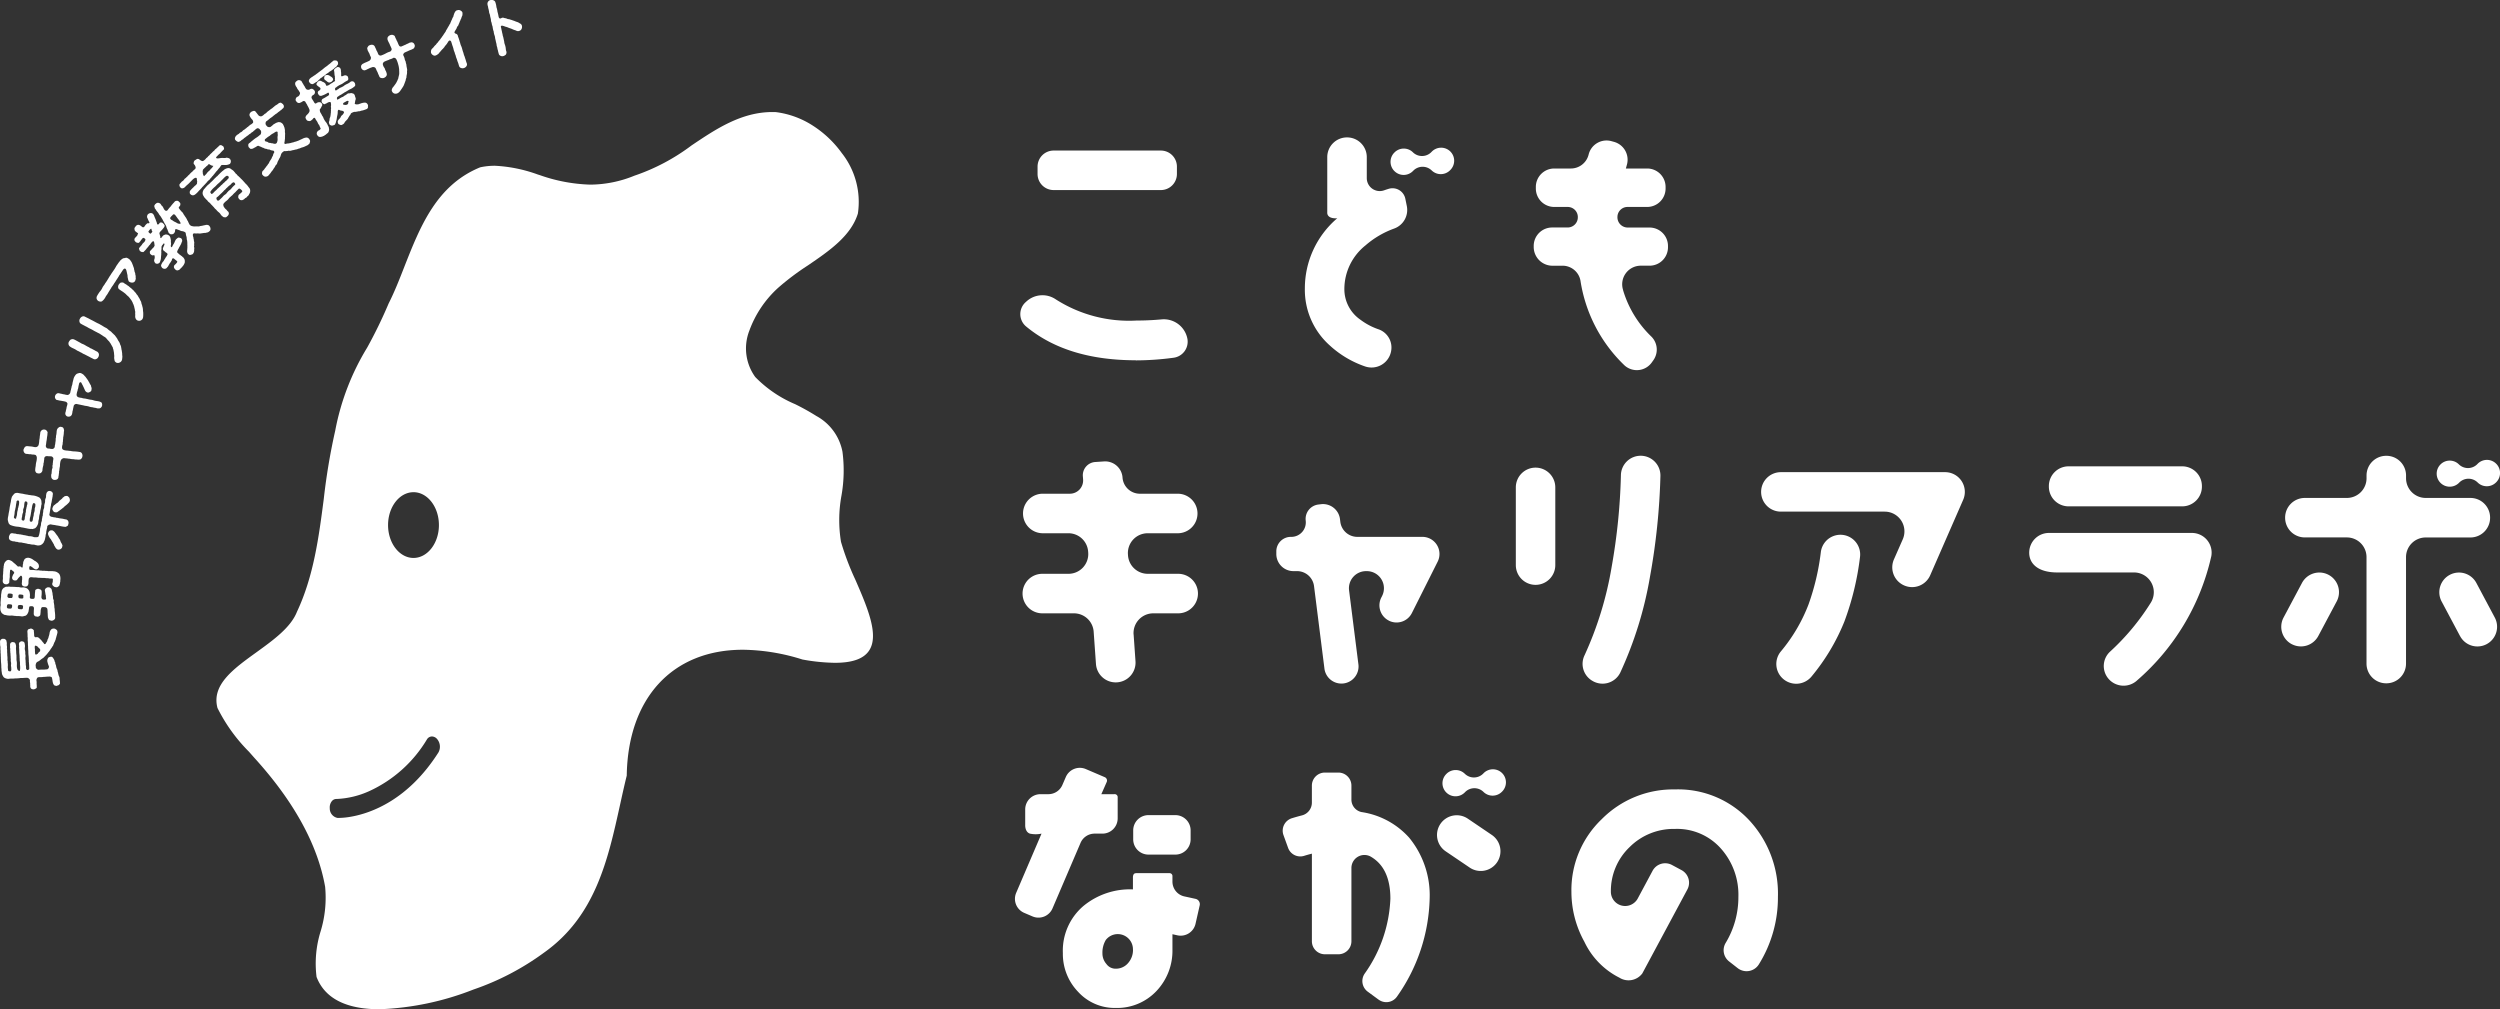 <svg xmlns="http://www.w3.org/2000/svg" xmlns:xlink="http://www.w3.org/1999/xlink" width="222.938" height="90" viewBox="0 0 222.938 90"><rect x="0" y="0" width="222.938" height="90" fill="#333333" stroke="none"/><defs><clipPath id="a"><rect width="222.938" height="90" fill="#fff"/></clipPath></defs><g clip-path="url(#a)"><path d="M-192.445-4850.991h0c-3,0-4.893-.969-5.63-2.88a9.637,9.637,0,0,1,.365-4.075,10.284,10.284,0,0,0,.4-3.963c-.661-3.752-2.784-7.622-6.31-11.5-.157-.179-.32-.363-.485-.55a14.943,14.943,0,0,1-2.806-3.9c-.544-2.065,1.412-3.476,3.483-4.97,1.5-1.085,3.058-2.206,3.607-3.611,1.493-3.172,1.95-6.68,2.391-10.072a55.617,55.617,0,0,1,1.021-6.08l.007-.039a22.011,22.011,0,0,1,2.837-7.356,41.663,41.663,0,0,0,1.919-3.945c.511-1.006.945-2.107,1.4-3.273,1.408-3.578,2.863-7.273,6.761-8.865a6.122,6.122,0,0,1,1.316-.139,13.015,13.015,0,0,1,3.82.778l.2.063a14.723,14.723,0,0,0,4.473.841,10.51,10.51,0,0,0,3.94-.795,18.152,18.152,0,0,0,5.094-2.695c2.182-1.467,4.437-2.983,7.222-2.983.1,0,.2,0,.3.006a7.9,7.9,0,0,1,3.336,1.229,9.48,9.48,0,0,1,2.545,2.422,7.031,7.031,0,0,1,1.437,5.394c-.619,2.01-2.574,3.342-4.464,4.631a22.865,22.865,0,0,0-2.647,1.993,9.564,9.564,0,0,0-2.565,3.813,4.344,4.344,0,0,0,.525,4.142,10.867,10.867,0,0,0,3.506,2.4l.007,0a21.048,21.048,0,0,1,1.935,1.075,4.608,4.608,0,0,1,2.328,3.188,12.886,12.886,0,0,1-.088,3.908,12.082,12.082,0,0,0-.042,4.13,23.827,23.827,0,0,0,1.291,3.4c1.046,2.41,2.128,4.9,1.221,6.284-.485.739-1.484,1.1-3.054,1.1a17.143,17.143,0,0,1-2.9-.295,18.2,18.2,0,0,0-5.306-.87c-6.284,0-10.254,4.3-10.359,11.224-.21.847-.406,1.735-.595,2.594-1.076,4.885-2.189,9.936-6.774,13.187a23.469,23.469,0,0,1-6.312,3.3A25.361,25.361,0,0,1-192.445-4850.991Zm-3.866-18.752a.512.512,0,0,0-.377.169.878.878,0,0,0-.209.653.856.856,0,0,0,.693.869h.083a6.625,6.625,0,0,0,1.15-.116c1.739-.312,5.06-1.47,7.766-5.726a1.056,1.056,0,0,0-.121-1.194.624.624,0,0,0-.459-.229.53.53,0,0,0-.45.268,11.629,11.629,0,0,1-5.14,4.606,7.831,7.831,0,0,1-2.9.7h-.032Zm6.88-27.356c-1.251,0-2.268,1.315-2.268,2.931s1.018,2.931,2.268,2.931,2.268-1.315,2.268-2.931S-188.181-4897.1-189.432-4897.1Z" transform="translate(226.304 4940.991)" fill="#fff" stroke="rgba(0,0,0,0)" stroke-miterlimit="10" stroke-width="1"/><path d="M149.957,39.31q-6.171,0-9.808-3.035a1.43,1.43,0,0,1-.008-2.153l.055-.05a2.11,2.11,0,0,1,2.614-.2,12.126,12.126,0,0,0,7.217,1.895c.721,0,1.454-.034,2.2-.1a2.141,2.141,0,0,1,2.333,1.742,1.443,1.443,0,0,1-1.242,1.676,25.558,25.558,0,0,1-3.366.235M141.195,22.7v-.659a1.432,1.432,0,0,1,1.432-1.432h9.563a1.432,1.432,0,0,1,1.432,1.432V22.7a1.432,1.432,0,0,1-1.432,1.432h-9.563a1.432,1.432,0,0,1-1.432-1.432" transform="translate(-48.67 -7.183)" fill="#fff"/><path d="M180.6,25.511V20.566a1.758,1.758,0,0,1,1.758-1.758h.008a1.758,1.758,0,0,1,1.758,1.758v1.883a1.157,1.157,0,0,0,1.562,1.072c.13-.046.262-.088.394-.129a1.168,1.168,0,0,1,1.482.887l.135.663a1.762,1.762,0,0,1-1.147,2,8.054,8.054,0,0,0-2.545,1.5,4.983,4.983,0,0,0-1.88,3.876,3.307,3.307,0,0,0,1.433,2.749,5.824,5.824,0,0,0,1.654.868,1.719,1.719,0,0,1,1.083,1.926,1.771,1.771,0,0,1-2.342,1.364,8.912,8.912,0,0,1-3.12-1.857,6.643,6.643,0,0,1-2.231-5.1,8.215,8.215,0,0,1,2.889-6.249s-.893.1-.893-.508m9.315-3.755h0a1.163,1.163,0,0,0-1.644.023l-.023.023a1.162,1.162,0,0,1-1.644.023l-.007-.006a1.164,1.164,0,0,1-.029-1.639l.018-.018a1.164,1.164,0,0,1,1.644-.035l.018.018a1.163,1.163,0,0,0,1.638-.029l.029-.03a1.163,1.163,0,1,1,1.667,1.622l-.023.024a1.163,1.163,0,0,1-1.644.023" transform="translate(-62.241 -6.555)" fill="#fff"/><path d="M217.893,32.569a9.478,9.478,0,0,0,2.493,4.116,1.636,1.636,0,0,1,.218,2.128l-.117.165a1.639,1.639,0,0,1-2.454.316,13.223,13.223,0,0,1-3.938-7.569,1.626,1.626,0,0,0-1.6-1.33h-.8a1.675,1.675,0,0,1-1.769-1.642V28.63a1.643,1.643,0,0,1,1.642-1.642h1.39a.908.908,0,0,0,.9-.844v-.019a.9.9,0,0,0-.9-.969h-1.2a1.642,1.642,0,0,1-1.642-1.642v-.145a1.642,1.642,0,0,1,1.642-1.642h1.474a1.632,1.632,0,0,0,1.588-1.231c0-.01.005-.02.007-.029a1.645,1.645,0,0,1,2.044-1.175l.2.055a1.651,1.651,0,0,1,1.173,2.016l-.1.364h1.9a1.643,1.643,0,0,1,1.642,1.642v.145a1.643,1.643,0,0,1-1.642,1.642h-1.749a.9.9,0,0,0-.9.818l0,.018a.916.916,0,0,0,.9,1h1.961A1.643,1.643,0,0,1,221.9,28.63v.122a1.641,1.641,0,0,1-1.641,1.642h-.8a1.658,1.658,0,0,0-1.56,2.175" transform="translate(-73.157 -6.701)" fill="#fff"/><path d="M149.868,78.587l.167,2.387a1.763,1.763,0,0,1-1.641,1.882h-.009a1.763,1.763,0,0,1-1.875-1.633l-.205-2.884a1.762,1.762,0,0,0-1.758-1.637h-2.821a1.762,1.762,0,1,1,0-3.525h2.335a1.762,1.762,0,0,0,1.758-1.888l-.007-.092a1.762,1.762,0,0,0-1.758-1.637h-2.328a1.763,1.763,0,0,1,0-3.525h2.454a1.185,1.185,0,0,0,1.182-1.276l-.021-.277a1.186,1.186,0,0,1,1.1-1.274l.787-.052a1.551,1.551,0,0,1,1.651,1.438,1.551,1.551,0,0,0,1.547,1.442h3.417a1.763,1.763,0,0,1,0,3.525h-2.724a1.762,1.762,0,0,0-1.758,1.876l.006.092a1.763,1.763,0,0,0,1.759,1.648h2.717a1.762,1.762,0,0,1,0,3.525h-2.221a1.762,1.762,0,0,0-1.758,1.885" transform="translate(-48.777 -22.008)" fill="#fff"/><path d="M184.751,79.4l-.011-.005a1.527,1.527,0,0,1-.685-2.054l.076-.15a1.527,1.527,0,0,0-1.364-2.213H182.7a1.527,1.527,0,0,0-1.515,1.718l.837,6.63a1.527,1.527,0,0,1-3.029.382l-.933-7.395a1.527,1.527,0,0,0-1.515-1.336h-.322a1.526,1.526,0,0,1-1.526-1.526v-.236a1.292,1.292,0,0,1,1.292-1.292h.046a1.293,1.293,0,0,0,1.283-1.447,1.292,1.292,0,0,1,1.124-1.437l.233-.029a1.527,1.527,0,0,1,1.7,1.331l.029.238a1.527,1.527,0,0,0,1.516,1.343h5.8a1.526,1.526,0,0,1,1.365,2.211l-2.3,4.583a1.527,1.527,0,0,1-2.043.683" transform="translate(-60.881 -24.047)" fill="#fff"/><path d="M207.48,72.148V65.216a1.761,1.761,0,0,1,1.76-1.761h0A1.761,1.761,0,0,1,211,65.216v6.932a1.761,1.761,0,0,1-1.76,1.761h0a1.761,1.761,0,0,1-1.76-1.761m11.957,1.08a33.884,33.884,0,0,1-2.644,8.507,1.759,1.759,0,0,1-2.5.725l-.014-.008a1.748,1.748,0,0,1-.67-2.263,31.216,31.216,0,0,0,2.42-7.9,53.793,53.793,0,0,0,.822-8.132,1.762,1.762,0,1,1,3.523.06,58.5,58.5,0,0,1-.938,9.011" transform="translate(-72.306 -21.754)" fill="#fff"/><path d="M253.818,74.727l-.009,0A1.76,1.76,0,0,1,252.9,72.4l.785-1.785a1.76,1.76,0,0,0-1.611-2.469h-9.26a1.761,1.761,0,0,1-1.76-1.76v0a1.76,1.76,0,0,1,1.76-1.76H257.46a1.76,1.76,0,0,1,1.613,2.465l-2.941,6.73a1.76,1.76,0,0,1-2.315.91M248.5,77.894a18.414,18.414,0,0,1-2.947,4.951,1.775,1.775,0,0,1-2.605.152l-.008-.008a1.753,1.753,0,0,1-.13-2.371,14.74,14.74,0,0,0,2.473-4.2,21.378,21.378,0,0,0,1.1-4.688,1.76,1.76,0,1,1,3.488.479,24.937,24.937,0,0,1-1.374,5.689" transform="translate(-84.006 -22.521)" fill="#fff"/><path d="M293.975,71.887a20.6,20.6,0,0,1-6.6,11.025,1.772,1.772,0,0,1-2.568-.152,1.745,1.745,0,0,1,.132-2.389,20.97,20.97,0,0,0,3.662-4.4,1.762,1.762,0,0,0-1.506-2.678h-6.848c-1.719,0-2.5-.788-2.5-1.759v-.006a1.759,1.759,0,0,1,1.758-1.759h12.751a1.758,1.758,0,0,1,1.725,2.1ZM279.5,65.64v-.053a1.758,1.758,0,0,1,1.758-1.758h10.132a1.758,1.758,0,0,1,1.758,1.758v.053a1.758,1.758,0,0,1-1.758,1.758H281.262A1.758,1.758,0,0,1,279.5,65.64" transform="translate(-96.792 -22.244)" fill="#fff"/><path d="M313.183,79.184h0a1.755,1.755,0,0,1-.727-2.375l1.64-3.08A1.754,1.754,0,0,1,316.466,73h0a1.755,1.755,0,0,1,.726,2.375l-1.639,3.08a1.755,1.755,0,0,1-2.371.726m10.193-7.76v9.5a1.755,1.755,0,0,1-1.755,1.755h-.014a1.754,1.754,0,0,1-1.754-1.755v-9.5a1.755,1.755,0,0,0-1.755-1.755h-3.749a1.755,1.755,0,0,1-1.754-1.755V67.9a1.755,1.755,0,0,1,1.754-1.755H318.1a1.755,1.755,0,0,0,1.755-1.755v-.249a1.754,1.754,0,0,1,1.754-1.754h.014a1.754,1.754,0,0,1,1.755,1.754v.249a1.755,1.755,0,0,0,1.755,1.755h3.985a1.755,1.755,0,0,1,1.755,1.755v.015a1.755,1.755,0,0,1-1.755,1.755H325.13a1.755,1.755,0,0,0-1.755,1.755m6.4-6.647-.024-.023a1.163,1.163,0,0,0-1.633.023l-.029.03a1.163,1.163,0,0,1-1.656-1.633l.012-.012a1.162,1.162,0,0,1,1.638-.018l.007.007a1.163,1.163,0,0,0,1.644-.023l.024-.025a1.162,1.162,0,0,1,1.644-.023l.006.006a1.164,1.164,0,0,1,.029,1.639l-.018.018a1.163,1.163,0,0,1-1.644.035M328.19,78.458l-1.64-3.08a1.755,1.755,0,0,1,3.1-1.649l1.64,3.08a1.755,1.755,0,0,1-.727,2.375h0a1.754,1.754,0,0,1-2.371-.726" transform="translate(-108.818 -21.741)" fill="#fff"/><path d="M140.3,110.978c-.5-.126-.464-.779-.464-.779v-1.392a1.36,1.36,0,0,1,1.36-1.36h.706a1.361,1.361,0,0,0,1.249-.821l.306-.708a1.36,1.36,0,0,1,1.783-.711l1.69.723a.326.326,0,0,1,.164.453l-.468,1.063h1.156a.268.268,0,0,1,.3.3v1.859a1.36,1.36,0,0,1-1.36,1.36h-.7a1.361,1.361,0,0,0-1.251.826l-2.5,5.84a1.36,1.36,0,0,1-1.785.716l-.739-.316a1.36,1.36,0,0,1-.716-1.786l2.26-5.28a2.437,2.437,0,0,1-.993.008m9.388,3.517h3.025a.255.255,0,0,1,.255.255v.493a1.353,1.353,0,0,0,1.07,1.328q.468.1.986.215a.486.486,0,0,1,.377.571l-.374,1.652a1.359,1.359,0,0,1-1.611,1.031l-.448-.1v1.362a5.219,5.219,0,0,1-1.433,3.712,4.822,4.822,0,0,1-3.641,1.5,4.409,4.409,0,0,1-3.335-1.433,4.864,4.864,0,0,1-1.363-3.453,5.232,5.232,0,0,1,1.833-4.205,6.519,6.519,0,0,1,4.416-1.48V114.9s-.03-.4.244-.4m-.244,6.8a1.352,1.352,0,0,0-2.42-.852,2.2,2.2,0,0,0-.3,1.2,1.418,1.418,0,0,0,.352.939.993.993,0,0,0,.822.422,1.42,1.42,0,0,0,1.128-.517,1.756,1.756,0,0,0,.423-1.174Zm.024-9.825v-.8a1.36,1.36,0,0,1,1.36-1.36h2.4a1.36,1.36,0,0,1,1.36,1.36v.8a1.36,1.36,0,0,1-1.36,1.36h-2.4a1.36,1.36,0,0,1-1.36-1.36" transform="translate(-48.413 -36.626)" fill="#fff"/><path d="M184.117,125.845l-.973-.715a1.174,1.174,0,0,1-.266-1.6,12.337,12.337,0,0,0,2.295-6.683c0-1.839-.593-3.1-1.788-3.772a1.16,1.16,0,0,0-1.687,1.045v6.521a1.162,1.162,0,0,1-1.162,1.162h-1.2a1.163,1.163,0,0,1-1.163-1.162v-7.81c-.234.058-.471.124-.711.2a1.154,1.154,0,0,1-1.411-.719l-.41-1.132a1.162,1.162,0,0,1,.774-1.517q.433-.133.857-.241a1.174,1.174,0,0,0,.9-1.132v-1.529a1.162,1.162,0,0,1,1.163-1.162h1.2a1.163,1.163,0,0,1,1.163,1.162v1.225a1.138,1.138,0,0,0,.908,1.136,7.11,7.11,0,0,1,4.237,2.278,8.1,8.1,0,0,1,1.832,5.449,15.762,15.762,0,0,1-2.909,8.72,1.158,1.158,0,0,1-1.648.274m8.1-11.79-2.115-1.432a1.759,1.759,0,0,1-.47-2.442h0a1.759,1.759,0,0,1,2.444-.47l2.114,1.433a1.759,1.759,0,1,1-1.973,2.912m1.263-6.724-.007-.007a1.163,1.163,0,0,0-1.644.023l-.024.025a1.163,1.163,0,0,1-1.667-1.622l.023-.024a1.163,1.163,0,0,1,1.644-.022l.006.005a1.163,1.163,0,0,0,1.639-.018l.023-.024a1.163,1.163,0,1,1,1.656,1.633l-.012.012a1.163,1.163,0,0,1-1.638.018" transform="translate(-61.185 -36.705)" fill="#fff"/><path d="M219.389,124.851a6.859,6.859,0,0,1-3.147-3.219,9.175,9.175,0,0,1-1.152-4.417,8.736,8.736,0,0,1,2.7-6.506,8.966,8.966,0,0,1,6.531-2.656,8.668,8.668,0,0,1,6.624,2.748,9.614,9.614,0,0,1,2.56,6.836,11.269,11.269,0,0,1-1.7,6.015,1.289,1.289,0,0,1-1.885.341l-.768-.6a1.266,1.266,0,0,1-.311-1.646,7.88,7.88,0,0,0,1.138-4.111,6.186,6.186,0,0,0-1.527-4.275,5.221,5.221,0,0,0-4.134-1.785,5.544,5.544,0,0,0-4.041,1.622,5.4,5.4,0,0,0-1.668,4.016v.032a1.275,1.275,0,0,0,2.4.524l1.317-2.459a1.276,1.276,0,0,1,1.73-.521l.852.458a1.276,1.276,0,0,1,.52,1.728l-4.018,7.488a1.532,1.532,0,0,1-2.027.386" transform="translate(-74.958 -37.656)" fill="#fff"/><path d="M3.255,86.8a.249.249,0,0,1,.2.059.948.948,0,0,1,.143.134c.019.029.1.065.112.123.05.074.081.078.107.13a.674.674,0,0,1,.12.152c.057.068.147,0,.165-.085a.507.507,0,0,0,.137-.3.592.592,0,0,0,.1-.257,1.4,1.4,0,0,0,.074-.269.883.883,0,0,1,.032-.165.574.574,0,0,1,.113-.2.3.3,0,0,1,.2-.087A.3.3,0,0,1,5,86.116a.216.216,0,0,1,.117.223c.027.057-.021.142-.039.249a2.411,2.411,0,0,0-.069.251c-.037.072-.036.2-.081.245-.012.094-.053.113-.078.192-.05.05-.029.107-.078.174-.026.072-.04.143-.091.169a1.21,1.21,0,0,1-.1.164.69.69,0,0,0-.108.164c-.034.036-.072.1-.121.159-.045.038-.066.092-.11.136a1.218,1.218,0,0,1-.132.154c-.046.038-.083.11-.14.137a.541.541,0,0,1-.185.163,1.926,1.926,0,0,0-.2.152,1.139,1.139,0,0,1-.279.167.414.414,0,0,0-.124.306c-.021.048.021.07.008.171a.3.3,0,0,0,.241.222,2.84,2.84,0,0,1,.393-.021c.118.011.239-.019.38-.021a.241.241,0,0,0,.154-.284,1.9,1.9,0,0,1-.118-.347.433.433,0,0,1,.044-.372c.042-.085.124-.089.217-.117.128-.031.2.042.261.15a.663.663,0,0,1,.122.3c.049.033.04.08.05.15,0,.048.053.121.07.231a.782.782,0,0,0,.085.278c.059.115.029.2.087.3a1.523,1.523,0,0,0,.075.307.4.4,0,0,1,.062.267c.033.187.029.327.038.374-.007.094-.065.1-.115.171a1.754,1.754,0,0,0-.19.069.553.553,0,0,1-.179-.044c-.036,0-.074-.061-.12-.146a1.222,1.222,0,0,1-.06-.238,2.145,2.145,0,0,0-.064-.325c-.008-.047-.187-.1-.268-.079-.188,0-.3.028-.439.024a2.07,2.07,0,0,1-.427.023.37.37,0,0,0-.179.068c-.02.072-.085.163-.057.25a1.112,1.112,0,0,1,.01.289.96.96,0,0,1,.012.227.15.15,0,0,1-.083.186.5.5,0,0,1-.19.075c-.071-.02-.129,0-.2-.053-.048-.015-.094-.112-.1-.177-.02-.046.011-.136-.018-.229.026-.065-.021-.175-.016-.287a.211.211,0,0,0-.1-.218c-.051-.079-.2-.077-.25-.068-.112,0-.246.013-.322.018a.811.811,0,0,0-.24.012,4.136,4.136,0,0,1-.463.025c-.139.031-.288,0-.451.025a.558.558,0,0,1-.276-.014.54.54,0,0,1-.242-.128,1.218,1.218,0,0,1-.15-.286c-.005-.1-.029-.192-.041-.321.007-.094-.018-.227-.017-.316A2.681,2.681,0,0,0,.1,89.123a2.922,2.922,0,0,1-.017-.317c-.018-.121.007-.2-.017-.315a1.409,1.409,0,0,0-.017-.317,1.118,1.118,0,0,0-.017-.316.718.718,0,0,0-.017-.316c-.011-.1,0-.212-.018-.328.016-.048.021-.165.084-.186a.191.191,0,0,1,.2-.076.214.214,0,0,1,.2.054.206.206,0,0,1,.1.177A.725.725,0,0,1,.6,87.5a.793.793,0,0,1,.016.311,1.092,1.092,0,0,1,.017.309,2.6,2.6,0,0,1,.016.311,1.805,1.805,0,0,1,.018.311c-.017.136.034.192.016.31a1.3,1.3,0,0,1,.017.3,1.05,1.05,0,0,0,.016.31c-.006.118,0,.182.187.19.088.007.121-.141.1-.217.015-.141-.038-.268-.02-.362a.743.743,0,0,0-.016-.3c-.028-.074.019-.189-.016-.3a1.672,1.672,0,0,0-.016-.3c.017-.119-.027-.169-.016-.3-.031-.122.019-.183-.016-.3-.022-.075.012-.207-.011-.3.025-.1.029-.125.068-.168.021-.048.132-.048.172-.074.077.02.125.035.179.049a.333.333,0,0,1,.091.166.6.6,0,0,1,.022.3,2.372,2.372,0,0,0,.017.3,2.482,2.482,0,0,0,.016.3c.024.122,0,.211.016.3a1.015,1.015,0,0,0,.016.3,1.3,1.3,0,0,1,.016.3,1.47,1.47,0,0,0,.018.328c.033.076.025.141.085.166.033.069.079.048.156.068.007.006.007,0,.012-.007.01-.029.01-.13.024-.207a2.7,2.7,0,0,0-.02-.369,1.071,1.071,0,0,0-.017-.3c-.01-.076,0-.2-.016-.3a1.758,1.758,0,0,0-.016-.3,2.688,2.688,0,0,1-.016-.3,1.722,1.722,0,0,0-.017-.3.768.768,0,0,0-.016-.31c.02-.048.016-.119.073-.168.091-.053.119-.089.172-.075s.141-.007.179.05a.166.166,0,0,1,.091.165.713.713,0,0,1,.023.31.624.624,0,0,0,.016.3,1.01,1.01,0,0,1,.015.3.666.666,0,0,1,.017.3,1.272,1.272,0,0,0,.016.3,2.635,2.635,0,0,0,.016.3c-.019.083.04.2.018.333a.2.2,0,0,0,.063.167c.05.062.107.035.176,0s.053-.108.045-.254a2.445,2.445,0,0,0-.016-.3c.008-.065-.025-.139-.012-.229-.009-.158-.01-.281-.024-.433a2.831,2.831,0,0,1-.023-.439,3.4,3.4,0,0,1-.023-.439c-.025-.145,0-.258-.023-.427s.01-.265-.023-.433a3.551,3.551,0,0,0-.018-.445c.019-.089.016-.136.078-.187.033-.036.15-.043.2-.075.1-.017.143.039.2.053.068.067.116.082.1.177.012.1.026.245.028.386.019.145.1.182.213.147m-.106.762c-.058.01-.07.116-.035.337a1.86,1.86,0,0,0,.011.317c-.007.089.038.162.107.135.1-.052.138-.061.164-.132a1.1,1.1,0,0,1,.163-.15c.04-.119.031-.19-.043-.255a.635.635,0,0,1-.156-.162c-.042-.021-.129-.1-.21-.089" transform="translate(0 -29.982)" fill="#fff"/><path d="M4.355,78.977a.264.264,0,0,1,.2.1c.079.045.083.186.106.276a.989.989,0,0,1,.047.3.921.921,0,0,1,.036.2.411.411,0,0,0,.029.2.247.247,0,0,1,.029.2c0,.071.027.136.029.2a1.316,1.316,0,0,1,.029.308,1.079,1.079,0,0,1,.034.313,2.165,2.165,0,0,1,.031.272,1.8,1.8,0,0,1,.006.289.228.228,0,0,1-.1.241.337.337,0,0,1-.246.079c-.069-.028-.14-.02-.2-.083s-.057-.127-.094-.194a2.866,2.866,0,0,1-.02-.342c-.021-.137,0-.218-.029-.4a.192.192,0,0,0-.085-.141.3.3,0,0,0-.209-.047c-.111-.014-.181-.012-.237.044A1.425,1.425,0,0,0,3.644,81a3.426,3.426,0,0,1-.029.387.18.18,0,0,1-.109.164.222.222,0,0,1-.2.04c-.076-.021-.124,0-.2-.064a.3.3,0,0,1-.084-.177c.012-.1,0-.253.02-.427.017-.194-.066-.263-.208-.26-.188,0-.212.011-.227.169-.02.122-.04.263-.056.337-.048.1-.1.235-.176.278-.046.073-.145.073-.235.1a.467.467,0,0,1-.248.015,1.9,1.9,0,0,0-.31-.019c-.1.007-.18-.022-.3-.018A.915.915,0,0,0,.975,81.5a1.836,1.836,0,0,1-.311-.018A2.692,2.692,0,0,0,.4,81.432a1.485,1.485,0,0,1-.226-.154A.847.847,0,0,1,.053,81a1.715,1.715,0,0,1-.005-.3.52.52,0,0,0,.016-.269,1.963,1.963,0,0,1,.016-.27A2.1,2.1,0,0,1,.1,79.886c.021-.07,0-.171.016-.27.02-.116.038-.232.049-.32a.622.622,0,0,1,.181-.271c.072-.025.147-.1.229-.1a.971.971,0,0,0,.248-.014.915.915,0,0,0,.311.018c.088.012.2.007.311.02s.218,0,.3.018a.692.692,0,0,0,.311.019.655.655,0,0,1,.268.051.388.388,0,0,1,.226.161.519.519,0,0,1,.118.278,1.088,1.088,0,0,1,.008.347c-.014.134.042.18.206.184.2.011.22-.035.238-.239a3.229,3.229,0,0,1,.033-.444.149.149,0,0,1,.1-.164.282.282,0,0,1,.2-.046,1.266,1.266,0,0,1,.19.07c.066.068.083.076.088.176a2.544,2.544,0,0,1-.02.445.3.3,0,0,0,.036.185.167.167,0,0,0,.171.081c.164.016.23-.015.2-.152-.028-.108.007-.188-.031-.25-.032-.149-.033-.226-.066-.368a.23.23,0,0,1,.109-.252.266.266,0,0,1,.216-.07M2.532,76.341a.73.73,0,0,1,.261.074c.109.036.175.117.227.132.055.068.165.092.214.143a.919.919,0,0,1,.184.175.429.429,0,0,1,.068.228.214.214,0,0,1-.089.2.189.189,0,0,1-.193.083c-.064,0-.08-.035-.161-.063a1.806,1.806,0,0,0-.281-.212c-.068-.033-.136,0-.136.115-.013.218.04.209.186.212a1.985,1.985,0,0,1,.328.02,1.3,1.3,0,0,0,.264.015c.083-.018.2.042.27.017a.6.6,0,0,0,.269.017,1.076,1.076,0,0,0,.27.016.56.56,0,0,0,.263.016c.122.025.183-.012.27.016a.863.863,0,0,1,.291.053.894.894,0,0,1,.243.167.613.613,0,0,1,.108.254.991.991,0,0,1,.012.277c-.015.058,0,.158-.018.216-.029.087-.01.147-.055.226a.185.185,0,0,1-.121.169.2.2,0,0,1-.21.058.3.3,0,0,1-.223-.1.23.23,0,0,1-.1-.223.675.675,0,0,0,.05-.339c.029-.092-.007-.089-.111-.113a.6.6,0,0,1-.251-.014c-.081-.016-.182-.005-.252-.016a.98.98,0,0,0-.258-.015c-.1-.012-.158,0-.257-.015a1.008,1.008,0,0,1-.258-.016,1.7,1.7,0,0,0-.257-.016c-.112.005-.17-.022-.317-.02a.212.212,0,0,0-.189.219c-.036.2,0,.276-.03.392a.34.34,0,0,1-.1.177.313.313,0,0,1-.2.04.278.278,0,0,1-.2-.065c-.051-.014-.071-.087-.082-.188-.01-.053.018-.1.013-.216s.032-.145.015-.246c.014-.14-.027-.243-.1-.246s-.087.071-.16.126c-.1.093-.128.173-.2.241-.032.038-.063.061-.18.053a.239.239,0,0,1-.195-.076.247.247,0,0,1-.051-.227,1.07,1.07,0,0,1,.13-.292.122.122,0,0,0-.012-.2c-.045-.038-.1-.083-.179-.146s-.149.033-.133.151c-.021.151-.016.269-.025.327a.955.955,0,0,1-.018.293c-.013.117-.011.188-.023.281a.156.156,0,0,1-.1.175.207.207,0,0,1-.2.053.235.235,0,0,1-.2-.077.224.224,0,0,1-.083-.187c-.009-.136.031-.21.015-.34a1.631,1.631,0,0,1,.02-.334,2.8,2.8,0,0,1,.02-.328c-.016-.13.042-.221.02-.334a.454.454,0,0,0,.036-.2c.051-.074.061-.137.094-.188.068-.05.088-.089.143-.132a.336.336,0,0,1,.208-.047,1,1,0,0,1,.269.117c.073.063.145.132.23.2a.428.428,0,0,1,.128.119.71.71,0,0,1,.128.115c.06.074.128.019.193.023.152.01.157.116.223.108.04.014.059-.108.056-.15.011-.087,0-.112.021-.158.029-.08.008-.134.03-.2a1.364,1.364,0,0,1,.087-.189c.017-.081.1-.106.144-.139a.459.459,0,0,1,.2-.04M.773,80.867c.128.013.222.031.272-.031s.059-.19.045-.257-.072-.08-.294-.094c-.169-.01-.169.167-.164.29a.143.143,0,0,0,.142.091m.364-1.259c.006-.018-.028-.037-.086-.052a.76.76,0,0,0-.24-.021c-.054.02-.093-.006-.113.122-.022.076-.052.173.033.231.049.067.239.038.308.048.1-.006.115-.158.1-.329m.875.981a.564.564,0,0,0-.328-.02c-.1.023-.091.241-.07.289s.1.076.307.078a.126.126,0,0,0,.137-.133c.008-.122.035-.173-.046-.214m.077-.783c.009-.058.02-.14-.055-.156-.191-.042-.315-.037-.347,0a.279.279,0,0,0,0,.27c.038.055.231.066.332.055s.065-.1.076-.172" transform="translate(-0.015 -26.604)" fill="#fff"/><path d="M1.929,70.383a2.194,2.194,0,0,1-.387-.068,1.78,1.78,0,0,1-.219-.075c-.069-.012-.135-.113-.175-.155a2.588,2.588,0,0,1-.083-.307,1.307,1.307,0,0,1,.031-.3c.03-.108.04-.261.063-.358a3.67,3.67,0,0,0,.064-.364c.011-.128.039-.219.064-.364s.06-.233.065-.364A2.3,2.3,0,0,1,1.44,67.7a2.041,2.041,0,0,1,.206-.255.289.289,0,0,1,.2-.072c.082-.027.158.016.212.014.113.032.29.045.387.068a2.675,2.675,0,0,0,.38.068c.141.043.268.036.386.068a1.247,1.247,0,0,1,.382.068,1.466,1.466,0,0,1,.3.13.5.5,0,0,1,.165.279,1.77,1.77,0,0,1,.016.217c.025.059-.016.152-.027.216a1.985,1.985,0,0,1-.064.364c-.036.1-.034.226-.064.363a1.5,1.5,0,0,0-.064.364c0,.138-.066.233-.064.358a.66.66,0,0,1-.093.322.64.64,0,0,1-.207.255,1.081,1.081,0,0,0-.2.066.856.856,0,0,0-.212-.008,2.89,2.89,0,0,1-.381-.067c-.122-.016-.234-.059-.387-.069a2.051,2.051,0,0,0-.38-.067M4.844,67.2a.34.34,0,0,1,.18.1.253.253,0,0,1,.061.2c-.025.073-.008.177-.04.255-.007.106-.035.16-.044.249-.011.063-.024.167-.043.242a.892.892,0,0,0-.044.248,1.194,1.194,0,0,0-.044.248c-.031.072-.021.187-.042.242a3.028,3.028,0,0,1-.053.3c-.027.084.1.225.246.222a1.02,1.02,0,0,0,.271.048c.064.01.162.058.2.036a2.205,2.205,0,0,0,.387.069c.128.016.274.066.391.075a.322.322,0,0,1,.179.139.4.4,0,0,1,.029.237c-.031.078-.028.192-.108.207-.059.031-.106.094-.215.076a2.92,2.92,0,0,1-.394-.064c-.1-.023-.248-.05-.387-.068a1.186,1.186,0,0,0-.2-.036,2.239,2.239,0,0,1-.27-.048c-.069-.012-.125.031-.2.042-.048.07-.118.063-.119.134,0,.16-.071.3-.067.381-.038.076-.012.23-.056.311-.04.13-.013.212-.055.311a1.059,1.059,0,0,1-.1.341c-.035.029-.035.124-.093.15a.372.372,0,0,1-.128.12.366.366,0,0,1-.252.081c-.09.037-.158-.016-.265-.018a.656.656,0,0,0-.277-.05,1.087,1.087,0,0,1-.272-.048.735.735,0,0,1-.271-.048c-.1-.014-.183-.04-.277-.05s-.17-.048-.271-.048a.57.57,0,0,1-.277-.049.711.711,0,0,1-.272-.048.521.521,0,0,1-.281-.056.267.267,0,0,1-.177-.145c-.046-.079-.021-.152-.023-.236a1.237,1.237,0,0,1,.1-.214.242.242,0,0,1,.215-.074A1.409,1.409,0,0,0,1.761,71a.574.574,0,0,0,.259.046c.107.037.171.007.254.046.113,0,.193.051.26.046.089,0,.147.044.259.046a.562.562,0,0,0,.26.047,1.271,1.271,0,0,1,.253.045.478.478,0,0,0,.254.044.959.959,0,0,0,.2-.018c.062-.042.072-.136.1-.2a2.961,2.961,0,0,0,.081-.455.629.629,0,0,1,.041-.231c.007-.106.061-.174.041-.231a1.04,1.04,0,0,1,.041-.231.418.418,0,0,0,.042-.236.792.792,0,0,0,.041-.231.356.356,0,0,0,.041-.231c.011-.063.033-.149.04-.231a.532.532,0,0,1,.041-.231.429.429,0,0,0,.042-.237,1.029,1.029,0,0,1,.04-.231.612.612,0,0,0,.041-.231.517.517,0,0,1,.041-.23.4.4,0,0,0,.041-.231,1.656,1.656,0,0,1,.042-.236.334.334,0,0,1,.124-.163.238.238,0,0,1,.207-.028M1.673,69.641c.053.04.117.044.131,0,.027-.15.073-.243.079-.313.011-.094.011-.16.025-.24a1.239,1.239,0,0,1,.055-.21.4.4,0,0,1,.044-.218c0-.071.05-.181.059-.3.035-.261-.012-.306-.087-.319a.136.136,0,0,0-.136.16,3.014,3.014,0,0,0-.056.318c-.005.13-.051.223-.056.317a1.246,1.246,0,0,0-.058.324,1.909,1.909,0,0,1-.063.358.136.136,0,0,0,.061.123m.8.2c.1-.037.114-.177.116-.319a1,1,0,0,0,.051-.294c-.008-.055.054-.134.04-.225a.7.7,0,0,1,.039-.22c0-.113.052-.164.053-.3a.352.352,0,0,0,.031-.274c0-.053-.1-.083-.164-.083-.087.02-.087.193-.109.313a.769.769,0,0,1-.053.3.378.378,0,0,0-.04.225.371.371,0,0,1-.04.225,1,1,0,0,0-.05.289.794.794,0,0,0-.042.266c.012.062.069.083.168.1M3.4,68.281c-.087-.01-.1.065-.136.166s-.057.353-.081.42c-.033.089-.008.148-.039.219a3.618,3.618,0,0,1-.075.427.766.766,0,0,0-.043.308c-.005.1.05.087.08.116.122.022.155-.033.19-.163a1.513,1.513,0,0,1,.057-.317c.038-.083.016-.224.057-.322a.828.828,0,0,0,.056-.319c-.008-.085.065-.2.057-.317.01-.122,0-.191-.122-.218M5.01,70.7a.551.551,0,0,1,.257.194c.063.083.128.184.188.253a1.185,1.185,0,0,1,.162.261.776.776,0,0,1,.149.271c.033.119.115.187.135.28a.18.18,0,0,1,.018.2.239.239,0,0,1-.138.208c-.031.048-.148.063-.237.065a.441.441,0,0,1-.242-.216c-.029-.07-.1-.13-.115-.228-.039-.078-.074-.121-.122-.218a2.089,2.089,0,0,1-.128-.214c-.034-.078-.118-.14-.143-.2a1.151,1.151,0,0,1-.137-.3.317.317,0,0,1,.122-.287c.061-.073.158-.051.233-.066m1.122-3.039c.094-.026.139-.012.2-.031.114.027.15.1.212.152a.557.557,0,0,1,.057.253.343.343,0,0,1-.109.213,2.11,2.11,0,0,1-.229.216,1.331,1.331,0,0,0-.233.208c-.074.046-.146.117-.248.188s-.166.131-.258.18c-.048.07-.136.06-.23.055a.241.241,0,0,1-.2-.149.245.245,0,0,1-.039-.244c.051-.122.078-.207.19-.27.05-.045.119-.1.188-.151a.493.493,0,0,0,.183-.158c.042-.07.145-.111.178-.164a.461.461,0,0,0,.173-.172.852.852,0,0,0,.165-.125" transform="translate(-0.371 -23.414)" fill="#fff"/><path d="M6.389,58.456a.249.249,0,0,1,.231-.017.2.2,0,0,1,.167.117.82.82,0,0,1,.049.2,1.134,1.134,0,0,0-.024.225,1.866,1.866,0,0,1-.027.218c.005.063-.04.135-.028.218-.009.071-.017.16-.022.22a.574.574,0,0,1-.027.213.42.42,0,0,1-.029.217.76.76,0,0,0-.023.244c.006.142.18.194.263.207a1.471,1.471,0,0,0,.279.027c.088.033.151.008.212.027a1.85,1.85,0,0,0,.4.044,3.638,3.638,0,0,1,.408.048.261.261,0,0,1,.222.158.388.388,0,0,1,.02.281.323.323,0,0,1-.123.19c-.063.067-.134.04-.22.057-.035,0-.124-.012-.2-.018a.477.477,0,0,1-.2-.023,1.587,1.587,0,0,1-.4-.045.876.876,0,0,1-.207-.024,2.621,2.621,0,0,1-.279-.027.352.352,0,0,0-.2.085c-.1.08-.089.157-.119.2a2.558,2.558,0,0,0-.044.311.606.606,0,0,1-.022.22,1.44,1.44,0,0,0-.029.218c0,.079-.047.157-.026.212-.009.071-.02.171-.028.218,0,.1-.036.161-.03.224a.258.258,0,0,1-.158.222.471.471,0,0,1-.27.024.337.337,0,0,1-.165-.122.31.31,0,0,1-.051-.2.443.443,0,0,1,.024-.225c.032-.046,0-.149.028-.219a.748.748,0,0,1,.027-.212.269.269,0,0,0,.028-.218c-.01-.089.043-.145.028-.218,0-.054.02-.111.022-.22,0-.043.031-.143.036-.265,0-.061-.1-.193-.188-.19-.087-.014-.139-.005-.192-.014-.063.011-.1-.017-.235-.009a.218.218,0,0,0-.2.208.97.97,0,0,1-.033.236A.24.24,0,0,1,5,61.654a.987.987,0,0,1-.05.334,1.558,1.558,0,0,0-.045.336.379.379,0,0,1-.156.218.352.352,0,0,1-.27.023.2.2,0,0,1-.172-.119.285.285,0,0,1-.045-.2,2.071,2.071,0,0,1,.045-.336,2.031,2.031,0,0,1,.043-.33,1.436,1.436,0,0,0,.056-.394c0-.128-.072-.254-.154-.266a1.007,1.007,0,0,0-.279-.029.572.572,0,0,0-.249-.024,1.077,1.077,0,0,0-.248-.032.265.265,0,0,1-.22-.163.311.311,0,0,1-.016-.279c.05-.083.059-.136.124-.19a.288.288,0,0,1,.213-.059l.249.025c.1,0,.189.025.243.029a.637.637,0,0,0,.279.029.288.288,0,0,0,.223-.215,1.936,1.936,0,0,0,.053-.407,1.638,1.638,0,0,0,.044-.336,3.1,3.1,0,0,0,.046-.341.367.367,0,0,1,.158-.222.351.351,0,0,1,.272-.029c.1.024.111.058.165.122.06.086.068.119.046.2a1.806,1.806,0,0,1-.041.343,3.006,3.006,0,0,1-.044.335c-.025.1-.028.262-.061.41a.242.242,0,0,0,.15.259,1.7,1.7,0,0,0,.22.022c.079.042.094.01.2.029a.243.243,0,0,0,.227-.208A.649.649,0,0,1,6.036,60c.014-.051.016-.137.027-.212a1.224,1.224,0,0,0,.027-.218.454.454,0,0,1,.028-.218.5.5,0,0,1,.021-.214,2.172,2.172,0,0,0,.028-.218,1.23,1.23,0,0,1,.03-.223.4.4,0,0,1,.192-.236" transform="translate(-1.121 -20.359)" fill="#fff"/><path d="M10.073,51.214c.078.07.112.141.173.179a1.954,1.954,0,0,0,.145.2c.034.07.087.112.121.2.076.107.114.218.16.287a.239.239,0,0,1,.069.155c.007.048.04.119.051.167a.883.883,0,0,1-.023.193c0,.077-.093.132-.164.167a.231.231,0,0,1-.239.009.343.343,0,0,1-.174-.193c-.012-.031-.059-.119-.094-.216-.033-.045-.082-.185-.122-.241-.086-.162-.1-.223-.149-.239s-.132,0-.162.162a2.821,2.821,0,0,0-.061.3.71.71,0,0,1-.051.187c-.021.035,0,.113-.048.177-.021.08-.044.2-.051.246a.237.237,0,0,0,.169.266,1.314,1.314,0,0,0,.287.055.813.813,0,0,0,.27.055c.085.01.168.038.269.054a2.017,2.017,0,0,0,.27.055.837.837,0,0,1,.267.06,1.68,1.68,0,0,0,.268.054,1.575,1.575,0,0,1,.274.057c.118.055.177.079.186.165a.368.368,0,0,1-.008.25.438.438,0,0,1-.126.151.316.316,0,0,1-.192.035c-.089.014-.163-.036-.278-.051a1.669,1.669,0,0,1-.268-.055.787.787,0,0,1-.27-.055,1.705,1.705,0,0,0-.267-.059,1.217,1.217,0,0,1-.269-.055c-.061-.006-.175-.035-.27-.054s-.146-.029-.274-.057a.242.242,0,0,0-.3.169c-.027.142-.042.192-.053.251a1.424,1.424,0,0,1-.058.248.936.936,0,0,1-.046.248.308.308,0,0,1-.173.188.407.407,0,0,1-.242,0c-.064-.014-.113-.091-.149-.132a.466.466,0,0,1-.024-.188,1.147,1.147,0,0,0,.059-.248,1.048,1.048,0,0,0,.053-.237c.012-.091.055-.149.074-.3.021-.08-.056-.156-.127-.2a1.853,1.853,0,0,0-.3-.067c-.083-.016-.122-.026-.231-.039-.074-.005-.156-.038-.251-.053-.1,0-.152-.107-.182-.158a.313.313,0,0,1,.008-.251c.025-.077.074-.1.13-.16a.286.286,0,0,1,.2-.038,1.5,1.5,0,0,0,.232.051,1.177,1.177,0,0,0,.251.053,1.22,1.22,0,0,0,.3.053.319.319,0,0,0,.229-.23,1.389,1.389,0,0,1,.063-.259c.008-.079.037-.15.044-.2.012-.122.077-.2.087-.364.03-.152.061-.24.089-.369a.81.81,0,0,1,.134-.293.518.518,0,0,1,.176-.182c.06-.02.132-.04.19-.061a.326.326,0,0,1,.2.028,1.048,1.048,0,0,1,.2.126" transform="translate(-2.621 -17.792)" fill="#fff"/><path d="M11.932,46.445a.373.373,0,0,1,.153.213.435.435,0,0,1-.046.262.369.369,0,0,1-.19.184.272.272,0,0,1-.259-.011c-.094-.05-.174-.085-.262-.132a2.853,2.853,0,0,0-.255-.134c-.1-.055-.169-.083-.254-.134a1.024,1.024,0,0,1-.26-.137,1.674,1.674,0,0,1-.254-.134.937.937,0,0,1-.253-.134,2.577,2.577,0,0,0-.26-.136,1.27,1.27,0,0,1-.257-.143.332.332,0,0,1-.11-.47c.067-.09.1-.158.19-.184a.345.345,0,0,1,.262.006,2.5,2.5,0,0,1,.265.139c.1.046.182.109.255.134a.963.963,0,0,0,.254.134,1.59,1.59,0,0,1,.255.134,2.518,2.518,0,0,0,.259.137c.109.057.168.122.254.134.073.039.147.085.254.134a1.615,1.615,0,0,0,.259.137m.459-2.3c.109.057.182.109.259.149a.689.689,0,0,1,.246.163,2.024,2.024,0,0,0,.233.177c.079.048.151.165.218.2.074.1.152.126.2.216.081.1.13.182.173.238a1.678,1.678,0,0,0,.144.255.831.831,0,0,1,.12.275.669.669,0,0,1,.093.315c.036.071.005.128.042.173a.906.906,0,0,0,.027.174,1.309,1.309,0,0,0,.02.176.441.441,0,0,0,.012.179,1.931,1.931,0,0,1-.029.33.367.367,0,0,1-.239.265.34.34,0,0,1-.281-.008c-.033-.025-.124-.092-.136-.145-.012-.027-.026-.14-.04-.2a.722.722,0,0,1,0-.181.971.971,0,0,0-.009-.184c-.01-.031-.005-.128-.015-.173-.016-.069-.014-.1-.033-.177a.867.867,0,0,0-.063-.22c.01-.081-.06-.137-.087-.211a1.948,1.948,0,0,1-.111-.2,1.967,1.967,0,0,1-.132-.19,2.936,2.936,0,0,1-.212-.225.625.625,0,0,0-.242-.207c-.073-.038-.168-.122-.266-.174A1.379,1.379,0,0,0,12,44.771c-.126-.074-.231-.116-.368-.195a3.384,3.384,0,0,0-.379-.2c-.127-.06-.225-.139-.373-.2-.1-.06-.267-.136-.382-.208a.261.261,0,0,1-.147-.21.348.348,0,0,1,.05-.258.417.417,0,0,1,.187-.18.265.265,0,0,1,.25.006c.149.079.3.143.4.2.142.082.267.135.384.2s.278.153.39.205c.142.055.253.147.383.2" transform="translate(-3.266 -15.088)" fill="#fff"/><path d="M16.06,35.356a.59.59,0,0,1,.2.2.9.9,0,0,1,.145.27,2.631,2.631,0,0,1,.108.3c.059.1.034.2.072.265a.517.517,0,0,0,.042.182.432.432,0,0,1,.042.2c.005.045.055.14.029.2,0,.1.024.136.007.194a.705.705,0,0,1-.062.19.28.28,0,0,1-.214.133.443.443,0,0,1-.25-.045c-.081-.047-.111-.066-.121-.136a.776.776,0,0,1-.046-.178.8.8,0,0,1-.035-.255c-.016-.115-.038-.165-.061-.293-.023-.07-.036-.212-.085-.265,0-.046-.076-.086-.134-.074a.409.409,0,0,0-.163.173c-.058.067-.081.136-.124.178-.067.124-.178.24-.223.351-.071.107-.16.252-.225.343-.076.147-.165.242-.227.356s-.174.222-.228.348c-.082.115-.159.253-.227.356a2.024,2.024,0,0,1-.229.349,1.278,1.278,0,0,1-.231.352c-.061.05-.11.124-.209.136a.429.429,0,0,1-.244-.055.388.388,0,0,1-.147-.2.369.369,0,0,1,.037-.248,3.751,3.751,0,0,1,.242-.38,1.352,1.352,0,0,0,.242-.367c.067-.145.179-.24.236-.371a3.519,3.519,0,0,0,.242-.367c.067-.1.146-.255.239-.375.074-.134.171-.26.242-.367a3.53,3.53,0,0,0,.235-.371c.066-.132.166-.242.241-.368.038-.046.126-.149.168-.212.086-.057.122-.122.217-.16.058-.046.173-.027.245-.063s.189.033.257.078m-.424,2.162a2.063,2.063,0,0,0,.244.152c.073.07.171.113.218.158a1.991,1.991,0,0,0,.209.172c.057.051.108.113.2.184a1.907,1.907,0,0,0,.176.2c.078.085.088.155.163.212.048.067.085.147.141.234a1.039,1.039,0,0,1,.122.241.478.478,0,0,1,.1.251c.02.1.068.171.086.3a1.077,1.077,0,0,1,.054.3c0,.127.027.193.025.3a2.756,2.756,0,0,1-.008.311.448.448,0,0,1-.066.208.37.37,0,0,1-.223.149.418.418,0,0,1-.259-.045.413.413,0,0,1-.126-.16.471.471,0,0,1-.036-.212,1.481,1.481,0,0,0-.006-.278c.035-.1-.017-.179-.024-.274,0-.071-.04-.152-.055-.268-.02-.076-.057-.17-.088-.261-.047-.046-.03-.1-.082-.173a1.067,1.067,0,0,0-.094-.167,5.892,5.892,0,0,0-.231-.3,2.474,2.474,0,0,1-.274-.256c-.082-.068-.212-.168-.306-.229a2.411,2.411,0,0,1-.237-.162.239.239,0,0,1-.125-.216.384.384,0,0,1,.068-.243c.07-.073.1-.148.2-.159a.337.337,0,0,1,.247.03" transform="translate(-4.603 -12.291)" fill="#fff"/><path d="M22.32,31.772a.867.867,0,0,0-.122.286c.033.081.124.125.182.2.111.068.167.13.259.183.054.083.13.091.167.184a.342.342,0,0,1,.077.238.365.365,0,0,1-.053.259.594.594,0,0,1-.145.214c-.023.065-.11.115-.158.182-.082.053-.122.157-.19.147a.234.234,0,0,1-.3-.055c-.02-.031-.108-.09-.113-.177-.033-.043.011-.143.03-.2a1.038,1.038,0,0,0,.246-.261c.043-.062-.01-.108-.127-.2-.081-.051-.157-.151-.223-.153-.1.014-.1.064-.121.175-.074.1-.1.18-.142.218s-.07.123-.134.208a.508.508,0,0,1-.146.214.238.238,0,0,1-.205.12.315.315,0,0,1-.227-.074.6.6,0,0,1-.1-.165c-.02-.031.013-.126.036-.19.029-.028.077-.15.115-.186a.456.456,0,0,0,.124-.179,2.116,2.116,0,0,0,.137-.222.937.937,0,0,0,.141-.226c.053-.092-.012-.124-.1-.206-.012.005-.061-.02-.122-.1a.253.253,0,0,1-.175-.25c.02-.143.186-.364.133-.438-.077-.063-.1.035-.149.091a.338.338,0,0,0-.109.206,1.3,1.3,0,0,1-.014.285c-.025.085.012.132,0,.2s0,.162-.012.225c-.01.1-.015.147-.02.219a.728.728,0,0,1-.023.194,1.822,1.822,0,0,1-.091.266c-.063.04-.136.109-.19.1s-.152.019-.207-.063a.341.341,0,0,1-.091-.3.5.5,0,0,0,.042-.27c-.011-.192-.1-.125-.128-.113a.229.229,0,0,1-.195-.068c-.035-.022-.117-.089-.1-.162a.177.177,0,0,1,.04-.187A2.128,2.128,0,0,0,20,31.742a.565.565,0,0,0,.195-.265c-.016-.082-.026-.227-.051-.308-.036-.113-.119-.076-.183,0-.1.085-.157.227-.227.276-.094.1-.127.191-.213.249a1.294,1.294,0,0,1-.244.286c-.051.071-.106.11-.175.075-.076-.009-.135,0-.182-.074-.083-.038-.078-.118-.1-.161a.132.132,0,0,1,.042-.171,2.376,2.376,0,0,1,.187-.218.65.65,0,0,1,.163-.207.455.455,0,0,0,.163-.262c0-.083-.079-.126-.157-.16-.04-.017-.091,0-.171.125-.093.076-.1.167-.171.208-.049.1-.137.13-.195.1a.322.322,0,0,1-.182-.074c-.048-.063-.1-.107-.1-.161a.238.238,0,0,1,.059-.21,1.7,1.7,0,0,0,.214-.241c-.018-.053.035-.071.049-.142-.03-.048-.22-.158-.254-.21-.073-.076-.059-.14-.068-.239-.022-.055.079-.124.109-.2a.38.38,0,0,1,.185-.122.351.351,0,0,1,.244.072c.083.039.162.172.255.143.087,0,.136-.154.227-.239s.125-.132.213-.121c.079.044.139-.066.071-.132a1.449,1.449,0,0,1-.117-.254c-.037-.084-.091-.166-.06-.232a.273.273,0,0,1,.063-.169.413.413,0,0,1,.209-.116.3.3,0,0,1,.225.049.489.489,0,0,1,.132.2,3.282,3.282,0,0,0,.13.313c.021.085.055.136.059.177a.754.754,0,0,1,.065.2.08.08,0,0,0,.065.077.151.151,0,0,0,.134-.087.159.159,0,0,1,.187-.089.177.177,0,0,1,.159.092c.069.026.091.121.126.142a.234.234,0,0,1-.04.188,3.392,3.392,0,0,1-.216.263.951.951,0,0,0-.205.248,1.875,1.875,0,0,0,.079.309c0,.079,0,.124.027.143a.058.058,0,0,0,.065-.015,1.166,1.166,0,0,1,.165-.2c.032-.05.131-.059.157-.09a.423.423,0,0,1,.326.055c.078.034.113.094.157.205a2.324,2.324,0,0,1,.057.282.515.515,0,0,0,0,.167.635.635,0,0,1-.018.28c-.01.076.064.152.107.127a1.891,1.891,0,0,1,.166-.312,1.152,1.152,0,0,0,.069-.14,1.415,1.415,0,0,1,.123-.24c.115-.1.156-.144.242-.165a1.233,1.233,0,0,1,.209.059.3.3,0,0,1,.1.265,2.008,2.008,0,0,0-.073.19c-.036.108-.089.163-.119.244a1.234,1.234,0,0,0-.131.243m-2.471-1.361a.913.913,0,0,0,.145-.169c-.069-.072-.067-.139-.093-.236-.012-.032-.052-.02-.1.025a.676.676,0,0,0-.139.167c-.078.057.027.152.125.218.014.02.035.013.059-.005m5.21-.682a.362.362,0,0,1,.111.227.251.251,0,0,1-.078.241.461.461,0,0,1-.192.122c-.067,0-.137.046-.217.041s-.219.026-.284.031a.9.9,0,0,1-.281.02c-.1-.028-.169.019-.33-.007s-.185.067-.186.113a.387.387,0,0,0,.047.222.416.416,0,0,0,.029.175c.009.045.013.132.023.193a.3.3,0,0,1,.018.182.646.646,0,0,0,.005.186.235.235,0,0,0,0,.188.493.493,0,0,1-.011.19.457.457,0,0,1-.091.35c-.051.08-.122.083-.2.107a.192.192,0,0,1-.223-.061c-.066-.032-.087-.134-.107-.2a1.177,1.177,0,0,1,.01-.234c0-.1.014-.109.01-.2s0-.113,0-.2c-.023-.064.009-.121-.006-.195s0-.126-.023-.193c-.017-.091-.04-.118-.027-.189a.78.78,0,0,0-.04-.193,1.059,1.059,0,0,1-.044-.2c-.009-.091-.015-.111-.077-.154a.648.648,0,0,0-.213-.084.529.529,0,0,1-.253-.079c-.1-.029-.169-.063-.281-.1s-.13.036-.133.134a.326.326,0,0,1-.073.2c-.059.072-.124.132-.2.11a.2.2,0,0,1-.222-.053c-.047-.053-.1-.069-.1-.141a2.2,2.2,0,0,1-.089-.232.8.8,0,0,1-.1-.253.874.874,0,0,0-.117-.226c-.048-.071-.1-.195-.137-.249s-.078-.172-.145-.257a2.013,2.013,0,0,0-.138-.22.994.994,0,0,1-.15-.215c-.04-.079-.113-.138-.147-.2-.068-.056-.1-.178-.177-.238-.02-.039-.029-.122-.06-.194-.01-.091.046-.121.073-.19.075-.044.133-.134.237-.131a.342.342,0,0,1,.248.1c.042.042.063.128.13.175s.082.121.13.183a.487.487,0,0,0,.146.219.154.154,0,0,0,.23-.031,2.517,2.517,0,0,1,.227-.276c.089-.087.121-.174.194-.235.059-.089.13-.129.2-.236a.272.272,0,0,1,.184-.076.2.2,0,0,1,.195.077c.072.06.152.148.129.212a.23.23,0,0,1-.068.2c-.079.079-.089.147-.054.177a2.6,2.6,0,0,0,.256.317.437.437,0,0,1,.145.2c.048.07.081.113.136.2s.11.143.133.208c.049.071.08.18.125.217a2.918,2.918,0,0,0,.141.3.4.4,0,0,0,.265.157c.084.009.171.042.234.01a.25.25,0,0,0,.162,0,.53.53,0,0,0,.3-.024,2.422,2.422,0,0,0,.3-.055c.059-.025.107-.01.166-.036a.388.388,0,0,1,.334.055M21.9,28.692c-.085.021-.13.121-.212.175-.032.057-.134.125-.1.209a.269.269,0,0,0,.172.143,1.207,1.207,0,0,0,.348.2.519.519,0,0,0,.362.123c.061-.011.042-.088,0-.154a1.667,1.667,0,0,0-.228-.332,2.751,2.751,0,0,0-.182-.25.2.2,0,0,0-.152-.11" transform="translate(-6.406 -9.585)" fill="#fff"/><path d="M28.451,19.947a.47.47,0,0,1,.079.167c.02.038.007.149-.053.173-.075.066-.156.159-.215.216a.986.986,0,0,1-.215.207c-.055.078-.248.215-.212.287.069.079.19.044.306.03A1.683,1.683,0,0,1,28.419,21a1.034,1.034,0,0,0,.274,0,.219.219,0,0,1,.2.011.18.18,0,0,1,.173.1c.078.056.072.134.079.216a.318.318,0,0,1-.091.211.886.886,0,0,1-.316.093c-.083,0-.15,0-.245,0-.062-.014-.124.014-.165,0a.516.516,0,0,0-.136.171c-.051.074-.085.1-.144.171s-.1.134-.141.176a.881.881,0,0,0-.143.171c-.042.032-.089.127-.141.167a.772.772,0,0,1-.152.172.53.53,0,0,1-.144.164.318.318,0,0,1-.151.162c-.048.07-.131.109-.149.168-.051.048-.115.126-.156.166-.056.078-.114.1-.149.159s-.118.1-.151.164c-.111.131-.186.2-.3.318a1.868,1.868,0,0,1-.317.306.411.411,0,0,1-.2.074c-.05-.018-.136-.015-.193-.091a.175.175,0,0,1-.079-.175.226.226,0,0,1,.061-.181,2.943,2.943,0,0,1,.271-.276,1.3,1.3,0,0,1,.16-.156c.089-.053.1-.106.156-.167a.936.936,0,0,1,.017-.2.588.588,0,0,1-.03-.216c-.014-.141-.134-.13-.285-.025-.115.093-.19.182-.292.28a2.611,2.611,0,0,1-.27.261c-.1.078-.186.187-.282.264-.058.024-.137.069-.179.051a.157.157,0,0,1-.165-.086c-.07-.055-.06-.1-.083-.171s.031-.12.061-.173c.059-.033.11-.147.19-.192A.529.529,0,0,0,25,22.9c.031-.062.135-.089.187-.179.087-.053.117-.122.185-.179.093-.057.093-.115.19-.184.059-.091.129-.084.185-.179.034-.057.138-.1.224-.215.063-.028.044-.19-.048-.328-.09-.1-.122-.16-.083-.238a.26.26,0,0,1,.121-.2c.057-.024.138-.1.2-.108s.129,0,.234.09c.123.094.259.142.326.061a.735.735,0,0,0,.233-.224.577.577,0,0,0,.189-.182c.079-.037.115-.11.19-.184a2.045,2.045,0,0,0,.19-.182c.046-.062.151-.106.19-.184.027-.057.151-.113.19-.182a1.448,1.448,0,0,0,.2-.188.2.2,0,0,1,.175-.054.9.9,0,0,1,.164.094m1.873,3.183c.082.059.11.139.159.164.069.047.081.11.163.169a1.834,1.834,0,0,0,.165.223.4.4,0,0,1,.066.278.414.414,0,0,1-.092.26.344.344,0,0,1-.173.208.217.217,0,0,1-.139.126c-.079.036-.131.143-.2.15-.059.024-.1.069-.154.051a.225.225,0,0,1-.214-.094c-.065-.077-.1-.106-.087-.193a.279.279,0,0,1,.053-.2,2.306,2.306,0,0,0,.257-.223c.068-.073.064-.111-.042-.212-.094-.08-.179-.152-.242-.083a4.006,4.006,0,0,0-.292.3,2.162,2.162,0,0,0-.2.191c-.072.1-.152.13-.2.192a.891.891,0,0,0-.2.2,1.081,1.081,0,0,1-.2.192,1.252,1.252,0,0,0-.22.212.187.187,0,0,0-.044.18.348.348,0,0,0,.087.193.667.667,0,0,0,.2.207.479.479,0,0,0,.15.165.31.31,0,0,1,.05.2.417.417,0,0,1-.115.193c-.066.04-.122.134-.2.108-.066-.009-.132.022-.206-.053a.635.635,0,0,1-.212-.211.717.717,0,0,0-.2-.21,1.274,1.274,0,0,1-.2-.211.85.85,0,0,1-.2-.21c-.078-.072-.13-.144-.2-.207s-.118-.147-.2-.211a.593.593,0,0,1-.2-.211.8.8,0,0,1-.2-.206c-.078-.039-.087-.134-.152-.21a.537.537,0,0,1-.053-.249.689.689,0,0,1,.125-.317c.093-.082.136-.164.229-.253.1-.13.24-.2.334-.321a3.992,3.992,0,0,0,.332-.322,1.505,1.505,0,0,1,.17-.163c.055-.085.133-.089.168-.163.089-.085.211-.219.333-.321.076-.081.152-.113.223-.191a.934.934,0,0,1,.272-.132.4.4,0,0,1,.3.031c.081.076.18.111.237.178.057.027.1.118.163.169a.429.429,0,0,0,.162.168.451.451,0,0,0,.164.17c.06.089.126.1.162.169a3.009,3.009,0,0,1,.325.337M27.585,21.71a.608.608,0,0,1-.284-.1c-.053-.055-.144-.073-.186,0-.072.11-.152.113-.194.186a1.978,1.978,0,0,0-.228.22c-.05.024-.035.092-.061.156,0,.1.018.154.012.216a.982.982,0,0,0,.076.2c.023.042.048.051.074.01.046-.069.156-.134.2-.22a1.09,1.09,0,0,1,.186-.2.632.632,0,0,0,.178-.2c.083-.048.119-.106.224-.257m-.214,2.444c0,.029.032.043.065.044a.254.254,0,0,0,.155-.093,1.659,1.659,0,0,1,.244-.236c.089-.077.123-.15.2-.191.06-.081.127-.106.2-.195s.126-.089.2-.192c.043-.05.143-.1.2-.191a.93.93,0,0,0,.246-.236c.062-.02.119-.164.057-.219-.106-.1-.18-.069-.3.032s-.2.212-.3.293a2.568,2.568,0,0,1-.3.293c-.1.077-.19.192-.308.3a2.1,2.1,0,0,0-.3.293c-.081.119-.177.179-.042.3m2-.991a.993.993,0,0,0-.142.064.8.8,0,0,1-.245.235,2.171,2.171,0,0,0-.2.191c-.067.032-.123.143-.2.192s-.127.147-.2.2c-.077.09-.135.121-.2.192-.055.052-.132.134-.22.211-.054.02-.147.1-.115.168a.253.253,0,0,0,.108.18c.1.011.137-.035.2-.1.106-.1.178-.163.245-.237a.733.733,0,0,1,.2-.191.577.577,0,0,0,.2-.2c.055-.044.122-.15.2-.191a.863.863,0,0,0,.2-.191,1.708,1.708,0,0,1,.3-.3c.059-.05-.021-.2-.109-.222,0-.008-.012-.012-.028,0" transform="translate(-8.56 -6.918)" fill="#fff"/><path d="M38.569,17.157a.473.473,0,0,1,.2.122c.053.108.1.155.078.236s-.021.186-.106.229a.526.526,0,0,1-.243.156,1.48,1.48,0,0,1-.337.139c-.123.021-.213.1-.354.116a.728.728,0,0,1-.279.08,1.378,1.378,0,0,1-.285.063.484.484,0,0,1-.294.04c-.05-.006-.087.031-.149.018a.672.672,0,0,1-.219.012c-.073-.018-.246.152-.268.191a.7.7,0,0,0-.076.19c-.032.084-.021.1-.056.139-.036.117-.1.147-.121.248a1.09,1.09,0,0,0-.126.251.406.406,0,0,1-.141.24c-.05.052-.073.175-.145.236-.062.093-.113.19-.152.235a1.3,1.3,0,0,0-.168.224c-.055.064-.14.166-.228.264-.076.035-.2.083-.251.058-.059.009-.171-.068-.218-.13a.2.2,0,0,1-.06-.2.237.237,0,0,1,.081-.2.758.758,0,0,0,.17-.21.987.987,0,0,0,.141-.183c.041-.052.115-.11.13-.188a.307.307,0,0,0,.122-.188c.028-.06.077-.111.117-.194a.58.58,0,0,0,.111-.2c.033-.091.085-.14.1-.2a.551.551,0,0,1,.109-.254.148.148,0,0,0-.086-.171,1.092,1.092,0,0,1-.244-.049.276.276,0,0,0-.2-.052c-.07-.005-.122-.053-.2-.061a.389.389,0,0,1-.2-.068c-.065-.038-.146-.036-.19-.076-.061-.05-.126-.036-.25-.112a.194.194,0,0,0-.177.031,1.474,1.474,0,0,1-.261.149.4.4,0,0,1-.263.083c-.068.008-.117-.066-.175-.124-.062-.041-.057-.149-.07-.2a.222.222,0,0,1,.092-.188c.109-.062.176-.157.3-.24a2.717,2.717,0,0,1,.3-.229,1.929,1.929,0,0,0,.364-.278c.042,0,.076-.066.09-.172a.3.3,0,0,0-.018-.179c0-.042-.018-.023-.093-.121-.038-.089-.228-.152-.287-.076-.142.085-.168.158-.247.189a.485.485,0,0,1-.205.157.546.546,0,0,1-.206.157.809.809,0,0,1-.209.16,1.934,1.934,0,0,1-.2.153c-.087.051-.117.128-.2.158-.113.056-.122.121-.219.159-.055.035-.147.068-.2.036a.447.447,0,0,1-.177-.124c-.058-.028-.072-.114-.073-.2a.526.526,0,0,1,.087-.184.863.863,0,0,1,.212-.169c.061-.016.125-.125.205-.156a.528.528,0,0,0,.2-.153c.037-.058.149-.076.21-.16.088-.039.126-.1.2-.157.1-.042.1-.1.205-.158.07-.082.14-.069.248-.188.094-.042.066-.184.006-.293a1.231,1.231,0,0,1-.238-.319.288.288,0,0,1-.025-.218.411.411,0,0,1,.136-.179.731.731,0,0,1,.212-.088.175.175,0,0,1,.2.085c.089.1.126.163.248.313a.287.287,0,0,0,.284.071.839.839,0,0,0,.256-.2.5.5,0,0,0,.209-.16,2.028,2.028,0,0,1,.206-.157,2,2,0,0,1,.21-.16c.063-.025.124-.109.21-.161a.825.825,0,0,1,.21-.161,1.044,1.044,0,0,0,.219-.159c.1-.041.133-.057.206-.039.069.042.109.085.176.124.03.088.083.107.073.2a.221.221,0,0,1-.092.188c-.066.029-.123.139-.21.169a1.181,1.181,0,0,1-.21.16.764.764,0,0,1-.21.16c-.092.064-.136.112-.21.161a1.257,1.257,0,0,1-.2.158,1.985,1.985,0,0,0-.21.16,1.607,1.607,0,0,1-.233.179.3.3,0,0,0-.025.315c-.005.04.057.045.093.121a.3.3,0,0,0,.306.062A1.772,1.772,0,0,0,35.575,16c.066-.059.139-.07.2-.124A1.085,1.085,0,0,1,36,15.793c.074-.029.162.008.224.013a.675.675,0,0,1,.194.147c.033.043.055.121.094.173.018.091.064.143.064.209a.923.923,0,0,1,.034.247c-.02.091.025.188.012.258,0,.063-.009.162-.005.254-.014.107.009.186-.02.244a1.267,1.267,0,0,1-.036.272.089.089,0,0,0,.122.113.891.891,0,0,1,.244-.038c.083-.019.151-.025.2-.041a1.752,1.752,0,0,1,.2-.052c.068-.008.094-.042.2-.061a.838.838,0,0,0,.193-.066c.059,0,.111-.048.194-.075s.107-.074.188-.083a1.28,1.28,0,0,1,.227-.108.859.859,0,0,1,.236-.04m-2.6-.163c.014-.1-.015-.135-.006-.3.005-.07-.106-.081-.16-.055a2.173,2.173,0,0,0-.22.139,1.142,1.142,0,0,0-.328.228,1.7,1.7,0,0,0-.348.251.134.134,0,0,0,.012.258.366.366,0,0,1,.192.067.172.172,0,0,0,.156.049.847.847,0,0,1,.162.04c.066-.021.147.036.23.039a.2.2,0,0,0,.254-.151.649.649,0,0,0,.042-.312.934.934,0,0,1,.012-.255" transform="translate(-11.199 -4.894)" fill="#fff"/><path d="M42.6,12.6a.483.483,0,0,0,.053.33,1.831,1.831,0,0,1,.158.287.392.392,0,0,1,.1.18,1.635,1.635,0,0,0,.193.335,1.039,1.039,0,0,1,.2.327.591.591,0,0,1,.1.235c.005.1.038.189-.007.25a.313.313,0,0,1-.137.227c-.094.061-.128.13-.21.152a.3.3,0,0,1-.184.1c-.059.062-.121.038-.205.068a.284.284,0,0,1-.288-.149.245.245,0,0,1-.048-.218c0-.052.065-.134.112-.19a.4.4,0,0,0,.235-.18c-.055-.124-.094-.2-.134-.316a.662.662,0,0,1-.148-.246c-.027-.08-.15-.205-.211-.352-.049-.094-.143-.057-.2.033s-.128.1-.157.149a.278.278,0,0,1-.258.038.225.225,0,0,1-.189-.147c-.063-.093-.088-.193-.023-.266,0-.048.04-.059.087-.128a.716.716,0,0,0,.172-.192.3.3,0,0,0,.04-.31,1.95,1.95,0,0,0-.169-.33c-.017-.085-.084-.14-.164-.3a.181.181,0,0,0-.171-.1c-.089.012-.158.1-.259.127a.257.257,0,0,1-.248.033.307.307,0,0,1-.152-.141.184.184,0,0,1-.044-.2.263.263,0,0,1,.143-.195.32.32,0,0,0,.2-.186.342.342,0,0,0,.041-.162,2.9,2.9,0,0,0-.153-.256.536.536,0,0,1-.13-.216.719.719,0,0,1-.129-.217.344.344,0,0,1-.012-.225c.019-.059.072-.1.158-.17a.3.3,0,0,1,.222-.05c.086.03.175.052.184.115.046.042.066.145.134.214a.886.886,0,0,0,.13.216,1.029,1.029,0,0,0,.153.257.292.292,0,0,0,.322.012.267.267,0,0,1,.24-.033c.063.059.106.053.154.133a.223.223,0,0,1,.05.21.247.247,0,0,1-.137.192c-.044.018-.154.1-.157.183-.027.057.04.193.083.231.007.057.029.036.087.145.07.128.132.256.243.189a.425.425,0,0,1,.313-.1.214.214,0,0,1,.174.107.189.189,0,0,1,0,.256,1.041,1.041,0,0,1-.139.246m-.954-2.373c-.04-.078-.072-.121-.035-.2a.332.332,0,0,1,.111-.168,1.294,1.294,0,0,1,.232-.161c.1-.085.207-.122.3-.214.085-.05.2-.15.3-.222s.194-.143.3-.225a2.484,2.484,0,0,1,.288-.227c.085-.05.183-.149.256-.2s.149-.116.244-.208c.069-.021.085-.1.15-.116a.368.368,0,0,1,.212-.011.178.178,0,0,1,.171.137c.04.044.016.141.025.2-.1.113-.138.227-.23.268-.108.057-.113.129-.2.164a1.722,1.722,0,0,1-.33.225c-.078.053-.1.107-.179.134-.034.035-.124.066-.182.143-.078.04-.1.094-.172.123s-.1.094-.174.132a.316.316,0,0,0-.163.137c-.084.043-.119.111-.153.133a.378.378,0,0,1-.187.132,1.85,1.85,0,0,1-.2.128.192.192,0,0,1-.216.027c-.066-.008-.1-.056-.171-.137m5.239,2.184c-.031.107-.053.161-.14.2a3.728,3.728,0,0,1-.356.124c-.11,0-.212.079-.339.073-.061-.012-.088.025-.174.029a.742.742,0,0,1-.246.023c-.1.04-.271.094-.3.177-.021.1-.1.137-.112.189-.041.046-.042.079-.087.128a.571.571,0,0,1-.167.236c-.042.066-.15.137-.18.223a.345.345,0,0,1-.184.172.187.187,0,0,1-.216.027c-.046-.02-.143-.045-.179-.126a.422.422,0,0,1-.031-.179c.005-.072.061-.092.08-.164a.748.748,0,0,0,.181-.211.344.344,0,0,1,.146-.19.62.62,0,0,0,.142-.208c.055-.08-.072-.154-.177-.181a.445.445,0,0,1-.25-.076c-.088-.023-.124.088-.122.162a1.344,1.344,0,0,1-.036.329,2.151,2.151,0,0,0-.048.274,1.486,1.486,0,0,1-.064.271c-.027.091-.014.124-.064.188a.178.178,0,0,1-.14.145c-.072.016-.16.062-.212.032s-.156-.031-.178-.126a.392.392,0,0,1-.042-.207.471.471,0,0,0,.052-.21.461.461,0,0,1,.056-.2,1.072,1.072,0,0,0,.04-.208c.016-.1.008-.135.027-.208a1.447,1.447,0,0,1,.01-.21c-.029-.072.01-.109.006-.208a.391.391,0,0,1,0-.222,1.769,1.769,0,0,0-.02-.228c-.023-.1-.132-.071-.2-.053-.148.061-.189.119-.277.131a.124.124,0,0,1-.172.02c-.053-.029-.122-.055-.136-.123a.243.243,0,0,1,.051-.325,3.168,3.168,0,0,0,.391-.226c.167-.073.233-.16.149-.3-.048-.081-.119.029-.222.064a1.864,1.864,0,0,1-.371.167.229.229,0,0,1-.19.011c-.072,0-.091-.082-.144-.125a.432.432,0,0,1-.046-.157.194.194,0,0,1,.106-.166c.145-.066.188-.222.064-.291a2.868,2.868,0,0,1-.243-.19.141.141,0,0,1-.016-.188.449.449,0,0,1,.127-.152c.06-.05.143-.091.2-.057.1.012.143.078.212.092a.566.566,0,0,1,.242.176c.041.127.082.218.152.163a.567.567,0,0,0,.255-.132,1.458,1.458,0,0,1,.2-.12c.089-.081.177-.106.253-.172a.225.225,0,0,1-.017-.188,1.058,1.058,0,0,1-.008-.22A.56.56,0,0,1,43.9,9.47c-.025-.089,0-.158-.027-.217a.266.266,0,0,1,.011-.2c.044-.019.076-.08.151-.124s.13-.092.2-.07a.248.248,0,0,1,.182.111.4.4,0,0,1,.055.172.9.9,0,0,0,.023.232c-.008.113,0,.189,0,.265-.011.027.027.046.085.038a.435.435,0,0,0,.15-.056A.428.428,0,0,1,44.94,9.6c.04.044.13.045.152.127a.5.5,0,0,1,.038.189.166.166,0,0,1-.1.159,2.118,2.118,0,0,0-.292.174,1.244,1.244,0,0,1-.287.171,1.636,1.636,0,0,0-.363.217c-.02.046-.13.057-.132.12s-.019.141.039.181.1-.052.242-.11a.6.6,0,0,1,.229-.143c.061-.023.141-.071.23-.117a1.23,1.23,0,0,1,.3-.189,1.35,1.35,0,0,0,.366-.232.506.506,0,0,1,.191-.012.391.391,0,0,1,.149.136.324.324,0,0,1,.044.186c.016.085-.064.134-.1.162a1.37,1.37,0,0,1-.4.239c-.141.083-.259.16-.388.231-.08.027-.11.079-.212.126a1.523,1.523,0,0,1-.282.168c-.047.035-.145.1-.222.153a.33.33,0,0,0-.014.207c.033.043.083-.009.168-.038a1.779,1.779,0,0,1,.262-.157.479.479,0,0,0,.222-.132A.959.959,0,0,0,45,11.282a.274.274,0,0,1,.179-.08.44.44,0,0,0,.2-.03,1.473,1.473,0,0,0,.176.044.317.317,0,0,1,.145.139c.036.1.035.15.068.218a.283.283,0,0,1,0,.231c-.033.1-.027.173-.057.281-.024.042.016.072.075.091a.333.333,0,0,0,.155.01.458.458,0,0,0,.225-.059c.1-.018.109-.045.185-.056a.869.869,0,0,1,.3-.039.26.26,0,0,1,.186.129.238.238,0,0,1,.036.244M43.537,9.686a.48.48,0,0,1,.2.158.222.222,0,0,1,.026.2c-.084.043-.093.13-.165.146-.1.047-.2.071-.261.02-.1-.036-.163-.135-.27-.188A.221.221,0,0,1,43,9.747a.157.157,0,0,1,.107-.153.388.388,0,0,1,.22-.022.53.53,0,0,1,.21.113M45.02,11.88c-.109.045-.18.109-.271.141-.119.1-.13.195.034.205.126.027.3,0,.325-.119.042-.012-.015-.059.048-.15.012-.083-.063-.093-.136-.078" transform="translate(-14.071 -2.879)" fill="#fff"/><path d="M54.02,5.455a.267.267,0,0,1,.156.162.256.256,0,0,1,.017.224c-.038.1-.075.149-.142.172a1.269,1.269,0,0,1-.246.11,2.234,2.234,0,0,0-.235.106,2.961,2.961,0,0,0-.283.128c-.054.036-.13.154-.106.222a1.623,1.623,0,0,1,.117.275.656.656,0,0,0,.094.279,1.646,1.646,0,0,0,.066.279A1.961,1.961,0,0,0,53.5,7.7c.024.125.051.215.014.29a.991.991,0,0,1-.009.293,1.074,1.074,0,0,0-.038.287.986.986,0,0,0-.078.286c-.042.077-.08.223-.111.28a1.088,1.088,0,0,1-.152.308c-.074.122-.134.2-.185.275a.747.747,0,0,1-.214.225A.408.408,0,0,1,52.39,10a.337.337,0,0,1-.2-.175.218.218,0,0,1-.02-.2.41.41,0,0,1,.092-.182c.089-.1.142-.186.2-.262a1.334,1.334,0,0,0,.164-.28.854.854,0,0,0,.084-.2c.05-.048.025-.133.065-.215-.011-.053.05-.132.038-.216.023-.049,0-.155.012-.218-.021-.074.006-.2-.024-.309a1.65,1.65,0,0,0-.063-.313,2.514,2.514,0,0,0-.128-.386.577.577,0,0,0-.1-.172.315.315,0,0,0-.184-.066,1.443,1.443,0,0,1-.249.119A.448.448,0,0,0,51.888,7a3.272,3.272,0,0,0-.381.152c-.1.04-.179.2-.141.263a.662.662,0,0,0,.128.283c.062.081.063.171.1.236a.743.743,0,0,1,.1.243.281.281,0,0,1-.012.244.426.426,0,0,1-.188.167.343.343,0,0,1-.251.029.226.226,0,0,1-.2-.15c-.033-.089-.062-.139-.107-.24a.988.988,0,0,0-.106-.236c-.027-.045-.057-.154-.118-.261a.238.238,0,0,0-.162-.088c-.115-.026-.143.025-.227.038a2.744,2.744,0,0,0-.289.129c-.069.019-.154.089-.225.1A.229.229,0,0,1,49.6,7.9a.318.318,0,0,1-.156-.161.386.386,0,0,1-.017-.225.443.443,0,0,1,.143-.167c.061-.021.155-.083.222-.106a2.97,2.97,0,0,0,.289-.129.318.318,0,0,0,.179-.145.329.329,0,0,0,.04-.184c-.035-.106-.07-.143-.1-.231a.633.633,0,0,0-.1-.219c-.038-.1-.091-.146-.1-.23-.033-.1-.053-.176.016-.251a.281.281,0,0,1,.188-.168.448.448,0,0,1,.25-.028.289.289,0,0,1,.193.157,1.94,1.94,0,0,0,.109.227.649.649,0,0,0,.1.219c.037.068.042.109.1.236a.226.226,0,0,0,.283.1,2.665,2.665,0,0,0,.39-.176A1.718,1.718,0,0,1,52,6.262c.089-.033.182-.184.136-.273a3.074,3.074,0,0,0-.132-.294,1.4,1.4,0,0,0-.108-.24,1.83,1.83,0,0,1-.111-.246.382.382,0,0,1,.018-.246A.482.482,0,0,1,52,4.8a.439.439,0,0,1,.251-.029c.059.032.171.052.191.154a1.5,1.5,0,0,0,.117.248c.017.094.089.166.106.235.048.093.07.186.133.294a.181.181,0,0,0,.239.092c.134-.06.19-.078.284-.128.071-.012.145-.078.236-.106s.156-.1.248-.106a.307.307,0,0,1,.22,0" transform="translate(-17.221 -1.658)" fill="#fff"/><path d="M61.612,1.407c.1.067.151.087.187.2a1,1,0,0,1-.01.255,1.247,1.247,0,0,0-.092.233c-.02.086-.072.116-.076.184a1.719,1.719,0,0,0-.079.173.519.519,0,0,1-.079.174.267.267,0,0,1-.085.176.453.453,0,0,0-.092.177c-.011.042-.079.137-.089.164a.92.92,0,0,0-.11.2c-.015.066.061.128.132.143a.256.256,0,0,1,.169.18c.016.106.083.22.1.308.043.115.062.233.1.306a1.207,1.207,0,0,0,.1.308,1.878,1.878,0,0,1,.1.308,3.015,3.015,0,0,0,.1.306,1.219,1.219,0,0,0,.1.308c.031.1.054.186.1.308a2.012,2.012,0,0,0,.1.313.279.279,0,0,1-.04.259.4.4,0,0,1-.209.154.387.387,0,0,1-.26,0,.263.263,0,0,1-.183-.187c-.036-.093-.052-.2-.1-.313s-.069-.193-.1-.3a1.192,1.192,0,0,1-.1-.308,1.9,1.9,0,0,1-.1-.3,1.164,1.164,0,0,1-.1-.307,2.828,2.828,0,0,0-.1-.307c-.034-.107-.069-.237-.109-.341-.01-.052-.123-.134-.2-.055a.335.335,0,0,0-.089.128c-.065.064-.06.118-.12.162-.031.078-.091.1-.122.156-.054.042-.045.107-.126.164A.5.5,0,0,1,60,4.876c-.063.076-.106.114-.13.154-.069.071-.071.083-.137.148a.385.385,0,0,1-.138.143.672.672,0,0,1-.171.1.263.263,0,0,1-.255-.029A.409.409,0,0,1,59,5.2a.481.481,0,0,1,0-.209.328.328,0,0,1,.111-.19.828.828,0,0,0,.137-.149,1.386,1.386,0,0,1,.132-.147c.07-.048.076-.087.129-.152s.1-.078.124-.151a1.063,1.063,0,0,0,.13-.152.7.7,0,0,0,.115-.16A.782.782,0,0,0,60,3.725a1.66,1.66,0,0,0,.115-.16c.033-.072.1-.138.124-.188a.556.556,0,0,0,.1-.181c.021-.05.089-.127.112-.19.018-.038.068-.114.111-.19a1.171,1.171,0,0,0,.1-.186c.065-.046.057-.13.1-.192a1.423,1.423,0,0,1,.085-.194c.027-.051.046-.126.084-.2a.335.335,0,0,0,.078-.2c.036-.08.039-.13.08-.21.057-.13.141-.231.244-.239a.334.334,0,0,1,.275.01" transform="translate(-20.559 -0.478)" fill="#fff"/><path d="M69.8,2.335a.4.4,0,0,1-.043.262.309.309,0,0,1-.215.163.284.284,0,0,1-.186,0c-.057-.01-.1-.048-.178-.067a2,2,0,0,1-.285-.115c-.093-.039-.2-.068-.282-.1a1.352,1.352,0,0,0-.293-.1,1.509,1.509,0,0,0-.272-.087.1.1,0,0,0-.119.141c.032.113.05.247.076.332a2.736,2.736,0,0,0,.07.309c0,.115.068.22.07.309.035.124.038.195.07.308a.974.974,0,0,0,.07.309,1.423,1.423,0,0,1,.07.308,1.015,1.015,0,0,0,.066.316.385.385,0,0,1-.058.248A.533.533,0,0,1,68.141,5a.326.326,0,0,1-.257-.025.255.255,0,0,1-.16-.2,2.549,2.549,0,0,1-.07-.279,1.612,1.612,0,0,1-.062-.274.847.847,0,0,1-.061-.27c-.017-.1-.05-.193-.063-.274s-.044-.171-.062-.275a.888.888,0,0,0-.062-.274,1.415,1.415,0,0,1-.062-.27c0-.1-.066-.159-.062-.274-.04-.07-.018-.183-.063-.275a1.114,1.114,0,0,1-.062-.274.582.582,0,0,1-.063-.275,2.213,2.213,0,0,0-.063-.274,1.051,1.051,0,0,0-.061-.268c-.046-.068-.033-.173-.063-.275-.01-.1-.04-.152-.062-.275,0-.089-.052-.173-.057-.275a.343.343,0,0,1,.057-.253.351.351,0,0,1,.222-.141.4.4,0,0,1,.259.031.258.258,0,0,1,.169.19,1.744,1.744,0,0,1,.089.418,1.71,1.71,0,0,1,.093.406,3.73,3.73,0,0,1,.1.435c.04.178.138.21.274.118a.266.266,0,0,1,.21,0c.059.023.15.027.215.048a.51.51,0,0,0,.238.066c.091.027.169.058.227.068a2.141,2.141,0,0,0,.228.08,2.381,2.381,0,0,0,.3.113c.119.044.195.118.288.157a.373.373,0,0,1,.111.2" transform="translate(-23.253 0)" fill="#fff"/></g></svg>
